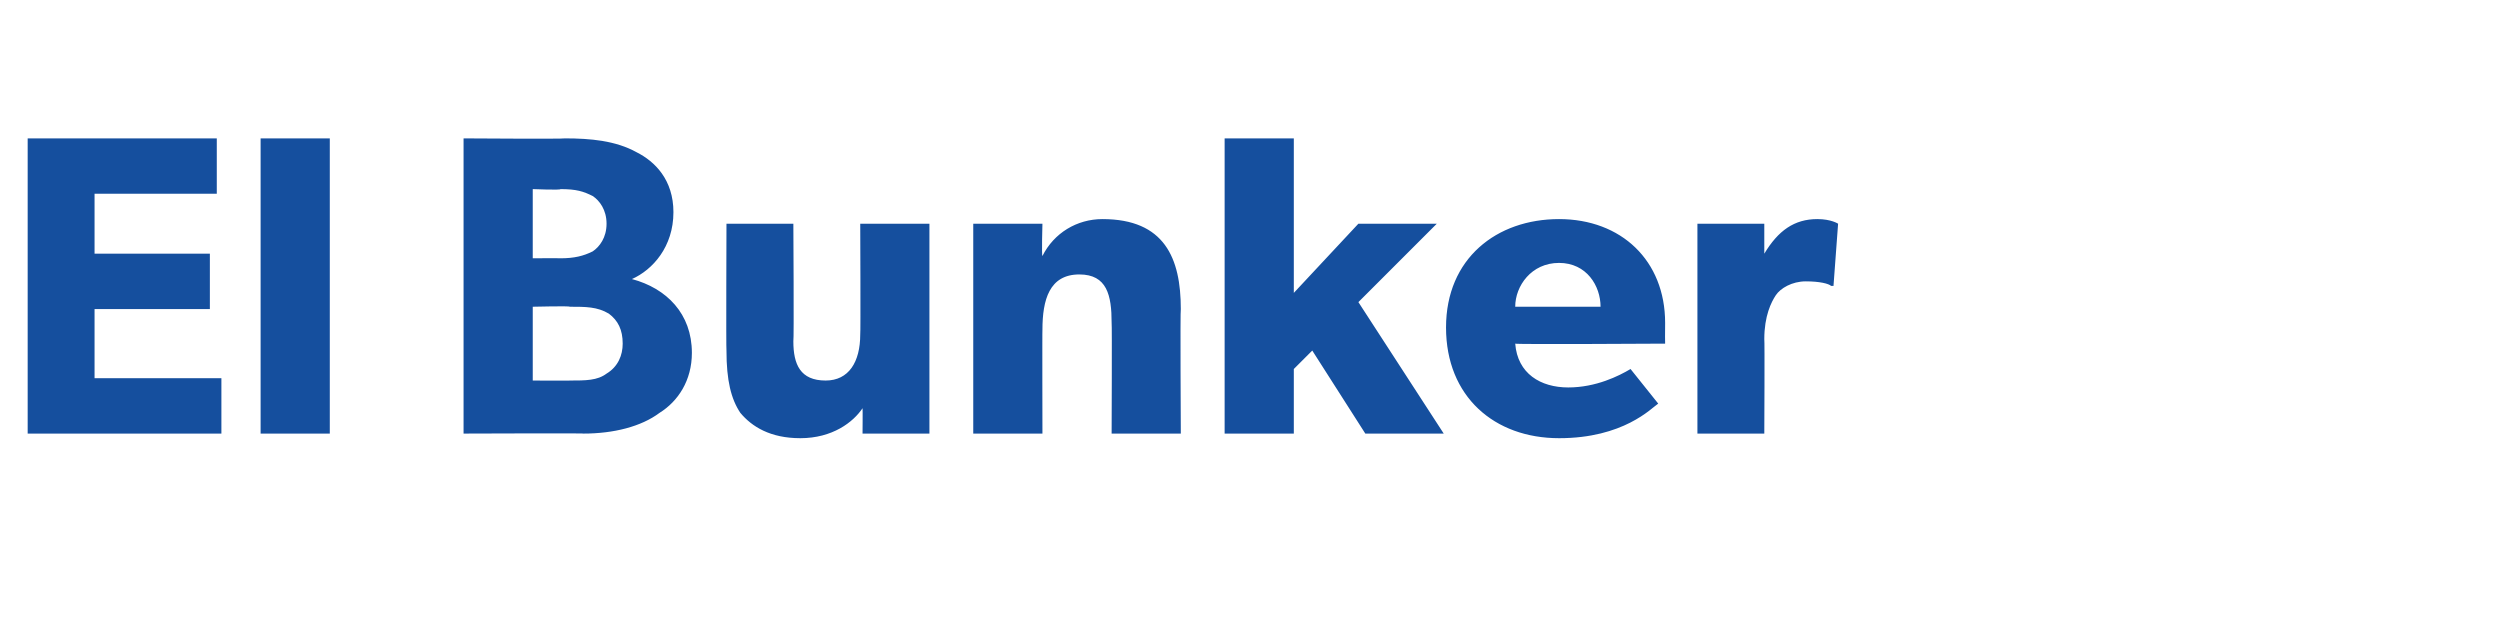 <?xml version="1.0" standalone="no"?><!DOCTYPE svg PUBLIC "-//W3C//DTD SVG 1.1//EN" "http://www.w3.org/Graphics/SVG/1.1/DTD/svg11.dtd"><svg xmlns="http://www.w3.org/2000/svg" version="1.1" width="108.4px" height="27px" viewBox="0 -4 108.4 27" style="top:-4px"><desc>El Bunker</desc><defs/><g id="Polygon46655"><path d="m9.4 2l0 2.4l-5.3 0l0 2.6l5 0l0 2.4l-5 0l0 3l5.5 0l0 2.4l-8.4 0l0-12.8l8.2 0zm4.9 0l0 12.8l-3 0l0-12.8l3 0zm13.3.6c.8.4 1.6 1.2 1.6 2.6c0 1.5-.9 2.5-1.8 2.9c0 0 0 0 0 0c1.5.4 2.6 1.5 2.6 3.2c0 1.2-.6 2.1-1.4 2.6c-.8.6-2 .9-3.3.9c.03-.02-5.2 0-5.2 0l0-12.8c0 0 4.36.03 4.4 0c1.1 0 2.2.1 3.1.6zm-1.9 4.3c.3-.2.6-.6.6-1.2c0-.6-.3-1-.6-1.2c-.4-.2-.7-.3-1.4-.3c.03.05-1.2 0-1.2 0l0 3c0 0 1.16-.01 1.2 0c.6 0 1-.1 1.4-.3zm.6 5.3c.5-.3.7-.8.7-1.3c0-.6-.2-1-.6-1.3c-.5-.3-1-.3-1.7-.3c.04-.04-1.6 0-1.6 0l0 3.2c0 0 1.64.01 1.6 0c.7 0 1.2 0 1.6-.3zm8.4 2.8c-1.3 0-2.1-.5-2.6-1.1c-.4-.6-.6-1.4-.6-2.7c-.02-.02 0-5.5 0-5.5l2.9 0c0 0 .03 5.07 0 5.1c0 1 .3 1.7 1.4 1.7c1 0 1.5-.8 1.5-2c.02.01 0-4.8 0-4.8l3 0l0 9.1l-2.9 0c0 0 .01-1.06 0-1.1c-.4.6-1.3 1.3-2.7 1.3zm10.5-9.3c0 0-.04 1.37 0 1.4c.5-1 1.5-1.6 2.6-1.6c2.7 0 3.4 1.7 3.4 3.9c-.03 0 0 5.4 0 5.4l-3 0c0 0 .02-4.77 0-4.8c0-1.2-.2-2.1-1.4-2.1c-1.3 0-1.6 1.1-1.6 2.4c-.01-.03 0 4.5 0 4.5l-3 0l0-9.1l3 0zm10.9-3.7l0 6.7l2.8-3l3.4 0l-3.4 3.4l3.7 5.7l-3.4 0l-2.3-3.6l-.8.8l0 2.8l-3 0l0-12.8l3 0zm11.5 13c-2.8 0-4.9-1.8-4.9-4.8c0-3 2.2-4.7 4.9-4.7c2.7 0 4.6 1.8 4.6 4.5c-.01.4 0 .9 0 .9c0 0-6.53.04-6.5 0c.1 1.3 1.1 1.9 2.3 1.9c1.2 0 2.2-.5 2.7-.8c0 0 1.2 1.5 1.2 1.5c-.3.2-1.5 1.5-4.3 1.5zm0-7.6c-1.2 0-1.9 1-1.9 1.9c0 0 3.7 0 3.7 0c0-.9-.6-1.9-1.8-1.9zm8.9-1.7l0 1.3c0 0 .03-.04 0 0c.6-1 1.3-1.5 2.3-1.5c.6 0 .9.2.9.2l-.2 2.7c0 0-.08-.01-.1 0c-.1-.1-.5-.2-1.1-.2c-.6 0-1.1.3-1.3.6c-.2.3-.5.9-.5 1.9c.02.03 0 4.1 0 4.1l-2.9 0l0-9.1l2.9 0z" stroke="none" fill="#154f9e"/></g></svg>